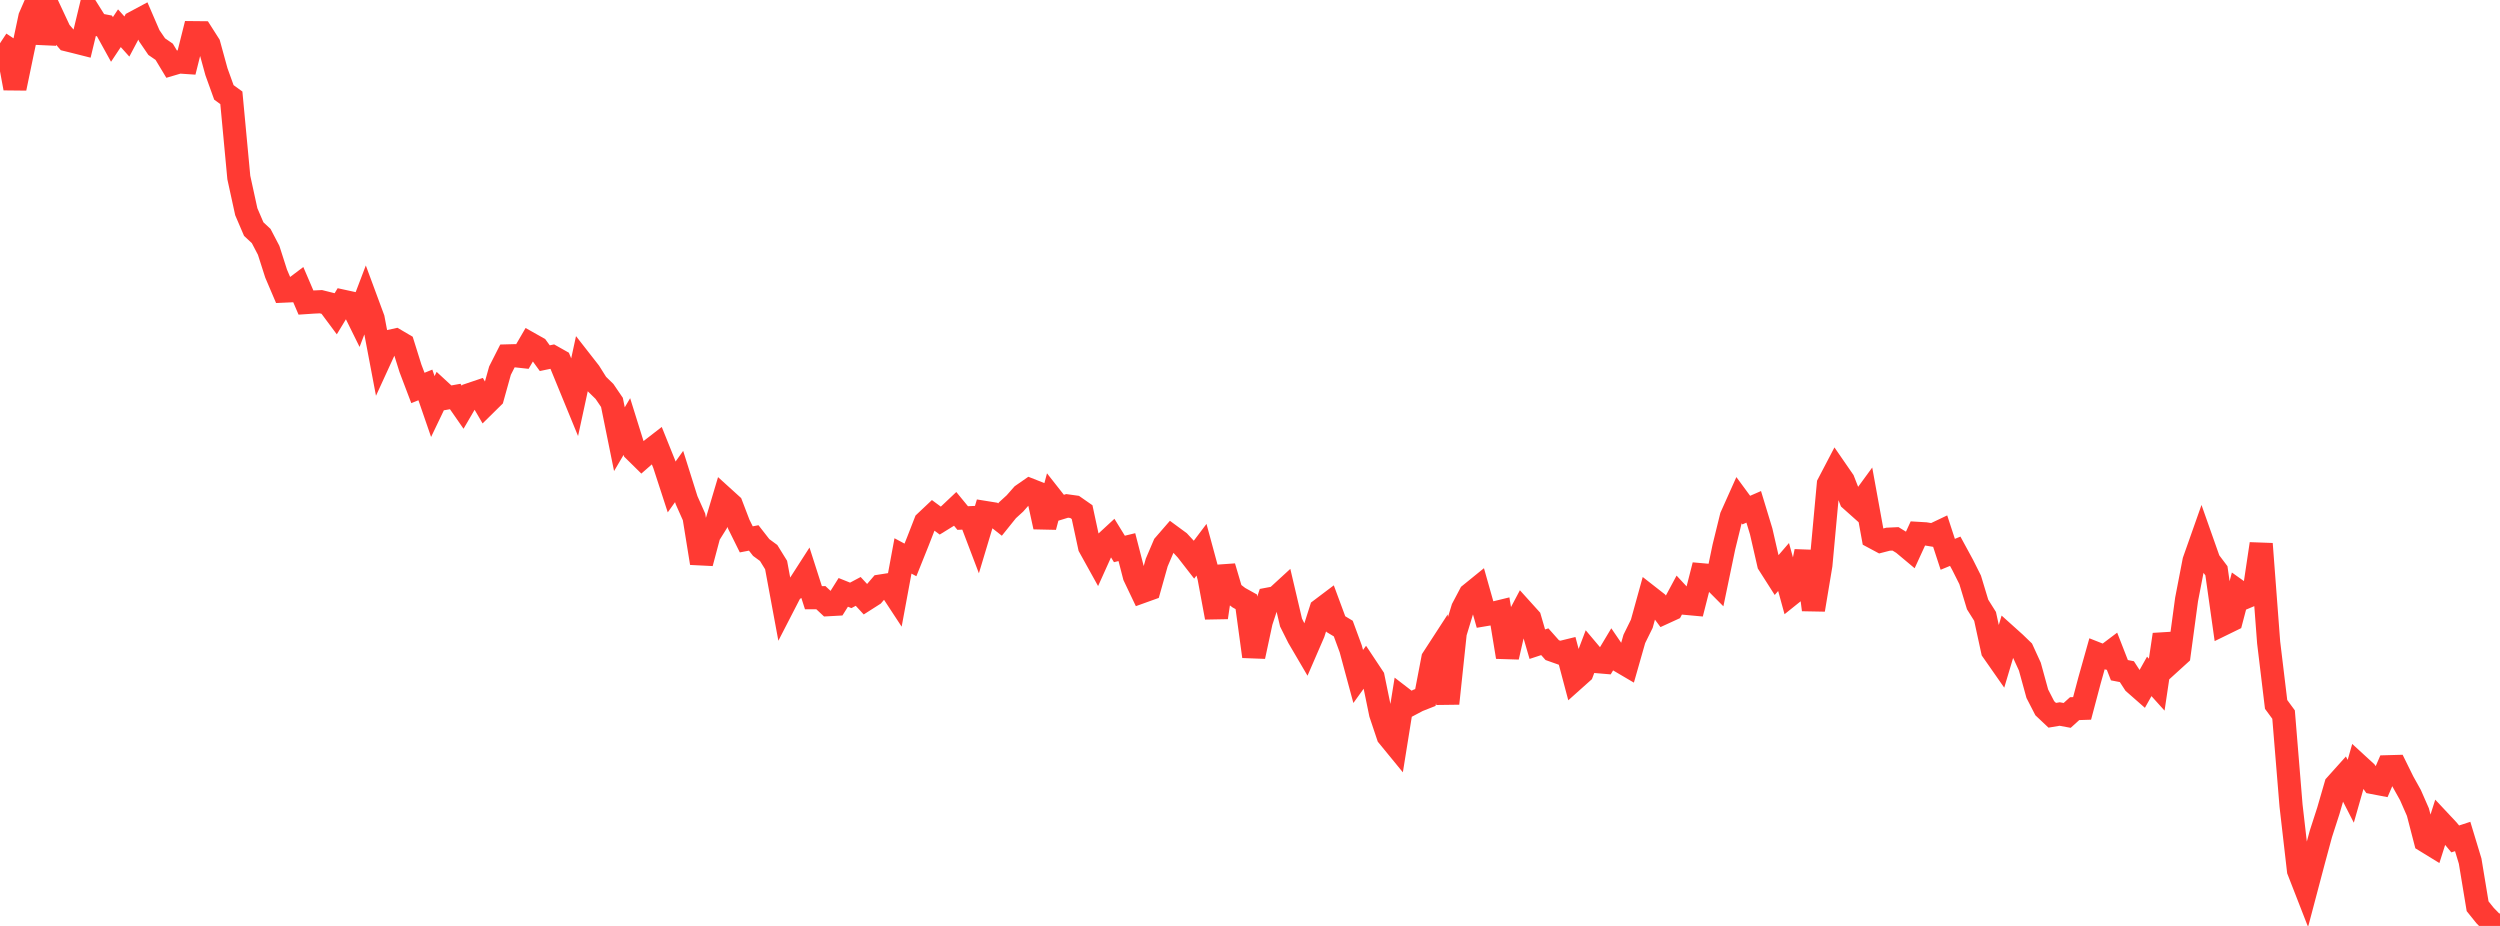 <?xml version="1.0" standalone="no"?>
<!DOCTYPE svg PUBLIC "-//W3C//DTD SVG 1.1//EN" "http://www.w3.org/Graphics/SVG/1.1/DTD/svg11.dtd">

<svg width="135" height="50" viewBox="0 0 135 50" preserveAspectRatio="none" 
  xmlns="http://www.w3.org/2000/svg"
  xmlns:xlink="http://www.w3.org/1999/xlink">


<polyline points="0.0, 2.336 0.403, 2.602 0.806, 4.767 1.209, 2.824 1.612, 0.926 2.015, 0.0 2.418, 2.31 2.821, 0.825 3.224, 1.686 3.627, 2.153 4.03, 2.252 4.433, 2.354 4.836, 0.681 5.239, 1.323 5.642, 1.4 6.045, 2.131 6.448, 1.524 6.851, 1.973 7.254, 1.213 7.657, 0.997 8.06, 1.929 8.463, 2.519 8.866, 2.796 9.269, 3.465 9.672, 3.346 10.075, 3.373 10.478, 1.765 10.881, 1.769 11.284, 2.402 11.687, 3.87 12.09, 4.989 12.493, 5.282 12.896, 9.586 13.299, 11.431 13.701, 12.37 14.104, 12.745 14.507, 13.516 14.91, 14.774 15.313, 15.72 15.716, 15.702 16.119, 15.398 16.522, 16.338 16.925, 16.311 17.328, 16.292 17.731, 16.393 18.134, 16.935 18.537, 16.269 18.94, 16.357 19.343, 17.173 19.746, 16.114 20.149, 17.203 20.552, 19.33 20.955, 18.452 21.358, 18.363 21.761, 18.6 22.164, 19.888 22.567, 20.95 22.97, 20.786 23.373, 21.954 23.776, 21.113 24.179, 21.484 24.582, 21.411 24.985, 21.991 25.388, 21.299 25.791, 21.163 26.194, 21.855 26.597, 21.458 27.0, 20.014 27.403, 19.219 27.806, 19.208 28.209, 19.252 28.612, 18.559 29.015, 18.786 29.418, 19.342 29.821, 19.258 30.224, 19.485 30.627, 20.467 31.03, 21.449 31.433, 19.587 31.836, 20.103 32.239, 20.744 32.642, 21.137 33.045, 21.729 33.448, 23.717 33.851, 23.033 34.254, 24.324 34.657, 24.721 35.06, 24.368 35.463, 24.056 35.866, 25.058 36.269, 26.296 36.672, 25.731 37.075, 27.01 37.478, 27.914 37.881, 30.407 38.284, 28.894 38.687, 28.248 39.09, 26.894 39.493, 27.259 39.896, 28.312 40.299, 29.126 40.701, 29.048 41.104, 29.565 41.507, 29.861 41.91, 30.512 42.313, 32.689 42.716, 31.907 43.119, 31.646 43.522, 31.019 43.925, 32.276 44.328, 32.275 44.731, 32.652 45.134, 32.63 45.537, 31.988 45.94, 32.15 46.343, 31.936 46.746, 32.373 47.149, 32.116 47.552, 31.645 47.955, 31.582 48.358, 32.196 48.761, 30.02 49.164, 30.236 49.567, 29.232 49.97, 28.196 50.373, 27.816 50.776, 28.113 51.179, 27.864 51.582, 27.483 51.985, 27.974 52.388, 27.956 52.791, 29.016 53.194, 27.674 53.597, 27.739 54.0, 28.056 54.403, 27.554 54.806, 27.186 55.209, 26.729 55.612, 26.449 56.015, 26.608 56.418, 28.452 56.821, 26.93 57.224, 27.442 57.627, 27.318 58.03, 27.374 58.433, 27.655 58.836, 29.528 59.239, 30.255 59.642, 29.361 60.045, 28.989 60.448, 29.643 60.851, 29.545 61.254, 31.107 61.657, 31.953 62.06, 31.808 62.463, 30.376 62.866, 29.433 63.269, 28.968 63.672, 29.264 64.075, 29.7 64.478, 30.219 64.881, 29.685 65.284, 31.172 65.687, 33.344 66.09, 30.599 66.493, 31.964 66.896, 32.273 67.299, 32.497 67.701, 35.449 68.104, 33.573 68.507, 32.348 68.91, 32.272 69.313, 31.902 69.716, 33.618 70.119, 34.422 70.522, 35.11 70.925, 34.18 71.328, 32.917 71.731, 32.613 72.134, 33.701 72.537, 33.943 72.94, 35.038 73.343, 36.53 73.746, 35.97 74.149, 36.577 74.552, 38.538 74.955, 39.742 75.358, 40.234 75.761, 37.727 76.164, 38.037 76.567, 37.824 76.97, 37.665 77.373, 35.563 77.776, 34.942 78.179, 37.988 78.582, 34.182 78.985, 32.857 79.388, 32.093 79.791, 31.766 80.194, 33.191 80.597, 33.123 81.0, 33.025 81.403, 35.478 81.806, 33.716 82.209, 32.955 82.612, 33.401 83.015, 34.786 83.418, 34.653 83.821, 35.107 84.224, 35.25 84.627, 35.151 85.03, 36.671 85.433, 36.311 85.836, 35.249 86.239, 35.727 86.642, 35.761 87.045, 35.087 87.448, 35.677 87.851, 35.914 88.254, 34.501 88.657, 33.683 89.06, 32.227 89.463, 32.542 89.866, 33.084 90.269, 32.899 90.672, 32.149 91.075, 32.584 91.478, 32.621 91.881, 31.036 92.284, 31.072 92.687, 31.477 93.09, 29.538 93.493, 27.897 93.896, 26.997 94.299, 27.545 94.701, 27.37 95.104, 28.695 95.507, 30.453 95.91, 31.085 96.313, 30.618 96.716, 32.085 97.119, 31.762 97.522, 29.775 97.925, 32.928 98.328, 30.51 98.731, 26.139 99.134, 25.368 99.537, 25.952 99.94, 26.984 100.343, 27.343 100.746, 26.791 101.149, 29.005 101.552, 29.221 101.955, 29.117 102.358, 29.098 102.761, 29.344 103.164, 29.681 103.567, 28.803 103.97, 28.827 104.373, 28.893 104.776, 28.701 105.179, 29.933 105.582, 29.767 105.985, 30.508 106.388, 31.312 106.791, 32.643 107.194, 33.285 107.597, 35.138 108.0, 35.715 108.403, 34.365 108.806, 34.727 109.209, 35.117 109.612, 35.997 110.015, 37.462 110.418, 38.245 110.821, 38.625 111.224, 38.557 111.627, 38.632 112.03, 38.267 112.433, 38.254 112.836, 36.735 113.239, 35.303 113.642, 35.462 114.045, 35.158 114.448, 36.191 114.851, 36.269 115.254, 36.89 115.657, 37.244 116.06, 36.525 116.463, 36.972 116.866, 34.267 117.269, 35.722 117.672, 35.356 118.075, 32.373 118.478, 30.287 118.881, 29.145 119.284, 30.287 119.687, 30.822 120.09, 33.68 120.493, 33.483 120.896, 31.949 121.299, 32.236 121.701, 32.066 122.104, 29.368 122.507, 34.693 122.91, 38.038 123.313, 38.587 123.716, 43.5 124.119, 47.008 124.522, 48.043 124.925, 46.52 125.328, 45.029 125.731, 43.782 126.134, 42.392 126.537, 41.943 126.94, 42.73 127.343, 41.317 127.746, 41.687 128.149, 42.261 128.552, 42.338 128.955, 41.404 129.358, 41.393 129.761, 42.21 130.164, 42.934 130.567, 43.853 130.97, 45.407 131.373, 45.654 131.776, 44.386 132.179, 44.816 132.582, 45.302 132.985, 45.17 133.388, 46.5 133.791, 48.937 134.194, 49.439 134.597, 49.853 135.0, 50.0" fill="none" stroke="#ff3a33" stroke-width="1.25"/>

</svg>